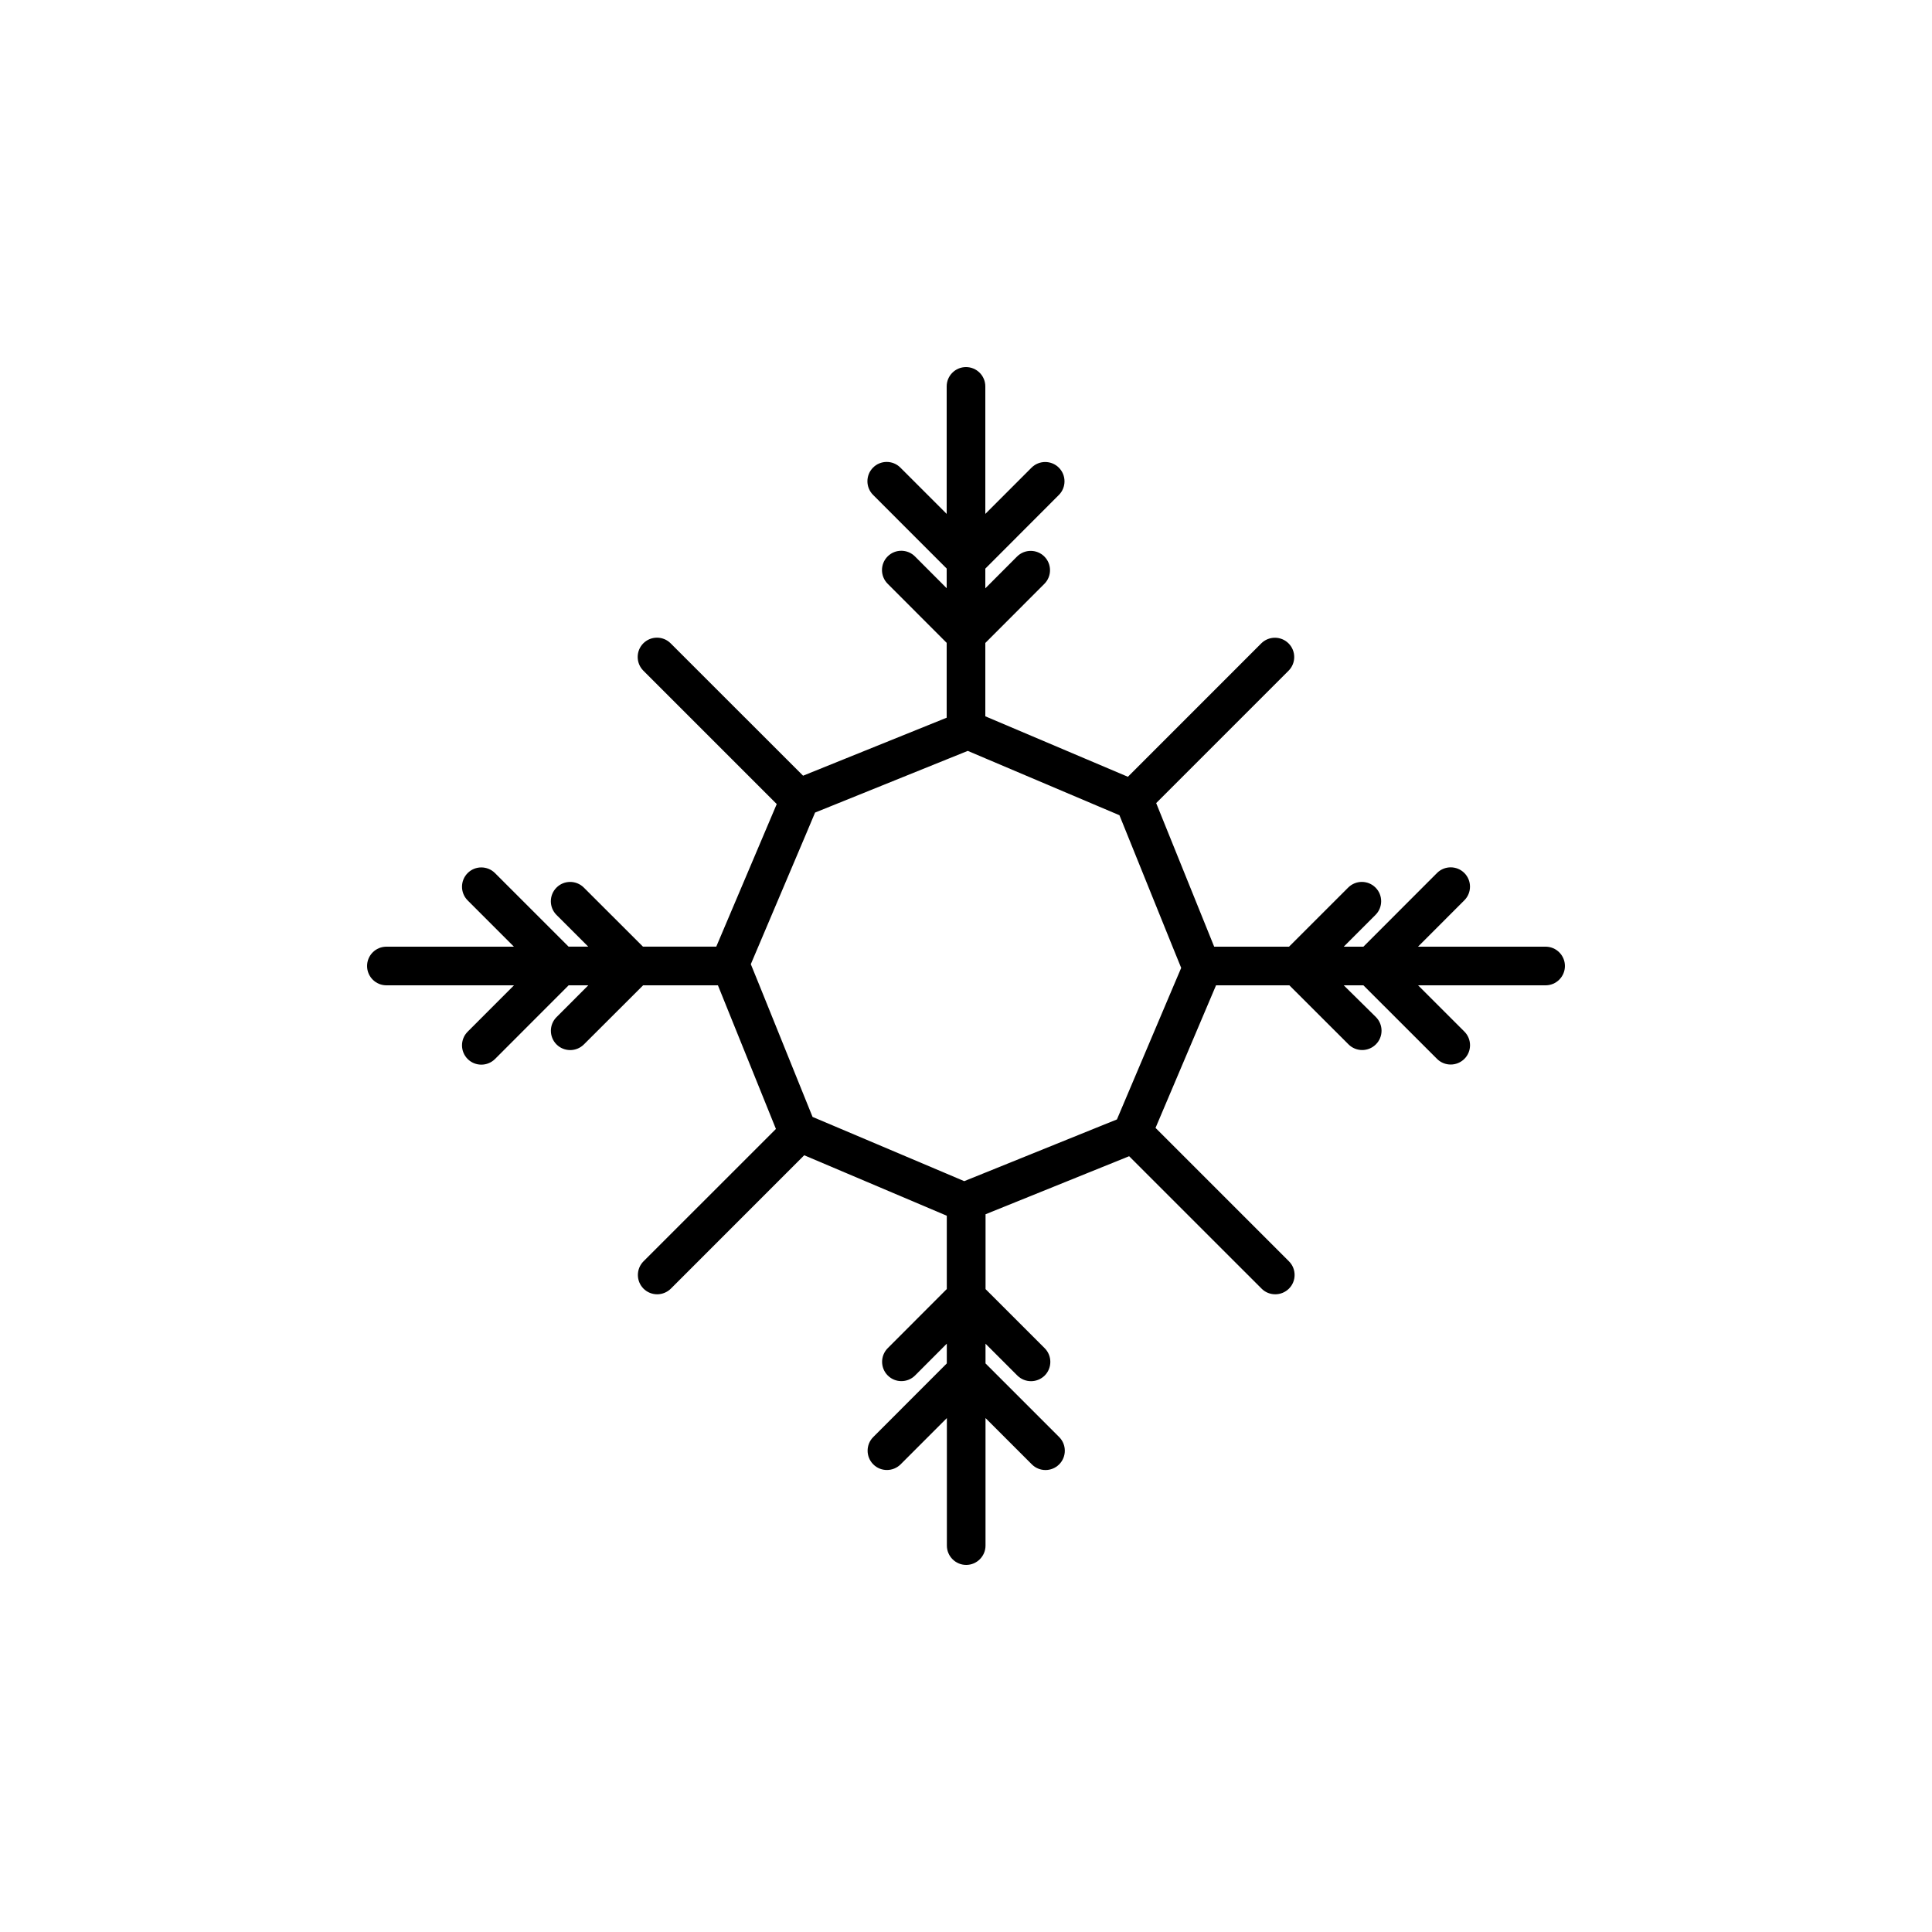 <?xml version="1.0" encoding="utf-8"?>
<!-- Generator: Adobe Illustrator 16.0.4, SVG Export Plug-In . SVG Version: 6.00 Build 0)  -->
<!DOCTYPE svg PUBLIC "-//W3C//DTD SVG 1.1//EN" "http://www.w3.org/Graphics/SVG/1.1/DTD/svg11.dtd">
<svg version="1.1" id="Layer_1" xmlns="http://www.w3.org/2000/svg" xmlns:xlink="http://www.w3.org/1999/xlink" x="0px" y="0px"
	 width="50px" height="50px" viewBox="0 0 50 50" enable-background="new 0 0 50 50" xml:space="preserve">
<path d="M40,24.5h-3.302l1.199-1.2c0.195-0.195,0.195-0.512,0-0.707c-0.194-0.195-0.512-0.195-0.707,0L35.285,24.5h-0.509
	l0.822-0.823c0.195-0.195,0.195-0.512,0-0.707c-0.195-0.195-0.512-0.195-0.707,0L33.36,24.5h-1.937l-1.501-3.716l3.426-3.426
	c0.195-0.195,0.195-0.512,0-0.707c-0.195-0.195-0.512-0.195-0.707,0l-3.451,3.452l-3.69-1.565V16.64l1.528-1.53
	c0.195-0.195,0.195-0.512,0-0.707c-0.194-0.195-0.512-0.195-0.707,0L25.5,15.226v-0.51l1.903-1.906c0.195-0.195,0.195-0.512,0-0.707
	c-0.194-0.195-0.512-0.195-0.707,0L25.5,13.3V10c0-0.276-0.224-0.5-0.5-0.5s-0.5,0.224-0.5,0.5v3.3l-1.199-1.199
	c-0.194-0.195-0.512-0.195-0.706,0c-0.195,0.195-0.195,0.512,0,0.707l1.905,1.906v0.509L23.679,14.4
	c-0.195-0.195-0.513-0.195-0.707,0c-0.195,0.195-0.195,0.512,0,0.707l1.528,1.53v1.937l-3.716,1.501l-3.428-3.426
	c-0.194-0.195-0.512-0.195-0.707,0c-0.194,0.195-0.194,0.512,0,0.707l3.453,3.453l-1.565,3.69H16.64l-1.531-1.529
	c-0.195-0.194-0.512-0.195-0.707,0.001c-0.195,0.195-0.195,0.512,0,0.707l0.822,0.821h-0.509l-1.905-1.904
	c-0.195-0.195-0.513-0.195-0.707,0c-0.195,0.195-0.195,0.512,0,0.707L13.3,24.5H10c-0.276,0-0.5,0.224-0.5,0.5s0.224,0.5,0.5,0.5
	h3.302l-1.199,1.2c-0.195,0.195-0.195,0.512,0,0.707c0.098,0.098,0.226,0.146,0.354,0.146s0.256-0.049,0.354-0.146l1.905-1.907
	h0.509l-0.822,0.823c-0.195,0.195-0.195,0.512,0,0.707c0.098,0.098,0.226,0.146,0.354,0.146s0.256-0.049,0.354-0.146l1.533-1.53
	h1.936l1.501,3.717l-3.427,3.426c-0.194,0.195-0.194,0.512,0,0.707c0.099,0.098,0.227,0.146,0.354,0.146s0.257-0.05,0.354-0.146
	l3.451-3.452l3.69,1.565v1.897l-1.528,1.53c-0.195,0.195-0.195,0.512,0,0.707c0.194,0.195,0.512,0.195,0.707,0l0.821-0.823v0.511
	l-1.903,1.905c-0.195,0.194-0.195,0.513,0,0.707c0.098,0.099,0.226,0.146,0.354,0.146s0.256-0.049,0.354-0.146l1.197-1.198V40
	c0,0.275,0.225,0.5,0.5,0.5s0.5-0.225,0.5-0.5v-3.301l1.199,1.199c0.195,0.195,0.512,0.195,0.707,0s0.195-0.512,0-0.707
	l-1.906-1.906v-0.51l0.824,0.824c0.098,0.098,0.227,0.146,0.354,0.146c0.129,0,0.256-0.05,0.354-0.146
	c0.194-0.195,0.194-0.512,0-0.707l-1.531-1.53v-1.937l3.716-1.502l3.428,3.427c0.098,0.099,0.226,0.146,0.354,0.146
	s0.256-0.049,0.354-0.146c0.195-0.194,0.195-0.513,0-0.707l-3.453-3.453l1.566-3.69h1.898l1.531,1.529
	c0.098,0.098,0.226,0.146,0.354,0.146s0.256-0.049,0.354-0.147c0.195-0.194,0.195-0.512,0-0.707L34.776,25.5h0.509l1.905,1.904
	c0.099,0.099,0.227,0.146,0.354,0.146s0.256-0.049,0.354-0.146c0.195-0.194,0.195-0.512,0-0.707L36.7,25.5H40
	c0.276,0,0.5-0.224,0.5-0.5S40.276,24.5,40,24.5z M30.377,25.5l-1.241,2.928l-0.23,0.543l-0.456,0.184l-2.948,1.192l-0.548,0.221
	l-0.452-0.192l-2.928-1.24l-0.545-0.23l-0.184-0.455l-1.191-2.95l-0.223-0.548l0.192-0.452l1.242-2.928l0.229-0.544l0.456-0.184
	l2.948-1.191l0.548-0.221l0.452,0.192l2.928,1.242l0.545,0.231l0.184,0.455l1.191,2.948l0.223,0.548L30.377,25.5z"/>
</svg>
